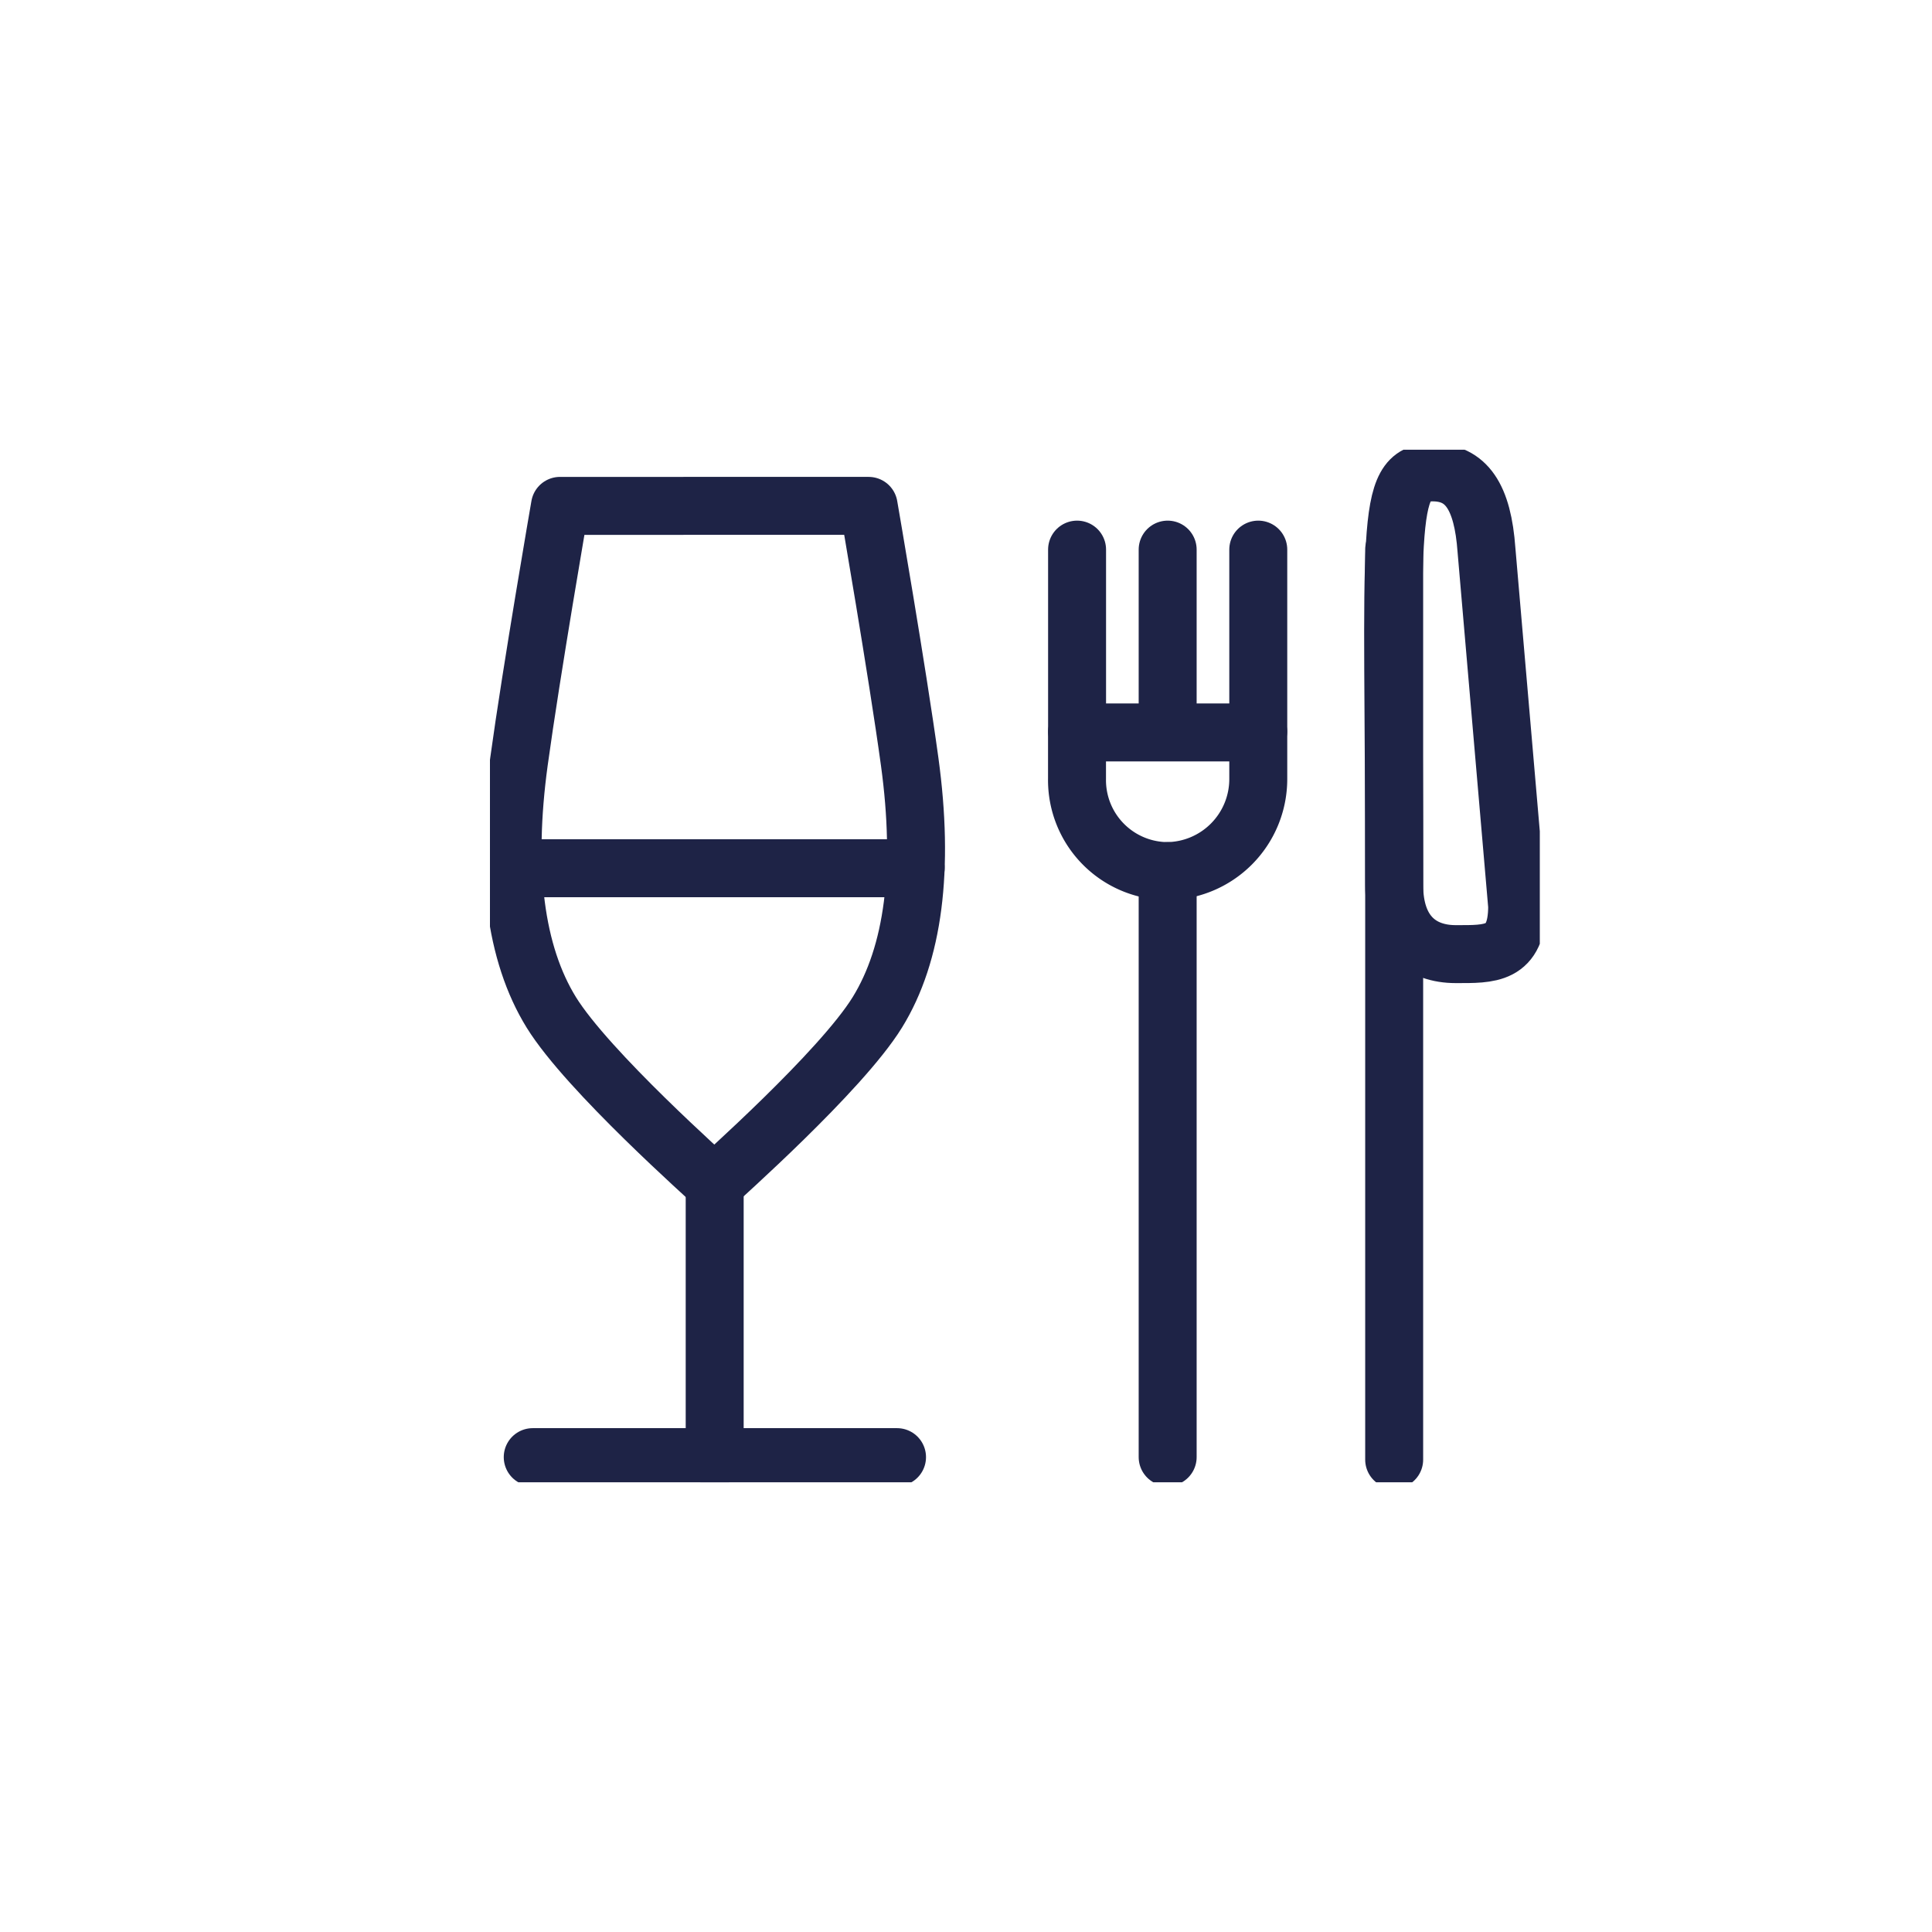 <?xml version="1.0" encoding="UTF-8"?>
<svg xmlns="http://www.w3.org/2000/svg" xmlns:xlink="http://www.w3.org/1999/xlink" width="100" height="100" viewBox="0 0 100 100">
  <defs>
    <filter id="Ellipse_861" x="-5" y="-2" width="110" height="109" filterUnits="userSpaceOnUse">
      <feOffset dy="3"></feOffset>
      <feGaussianBlur stdDeviation="3" result="blur"></feGaussianBlur>
      <feFlood flood-opacity="0.161"></feFlood>
      <feComposite operator="in" in2="blur"></feComposite>
      <feComposite in="SourceGraphic"></feComposite>
    </filter>
    <clipPath id="clip-path">
      <rect id="Rectangle_4824" data-name="Rectangle 4824" width="54.34" height="53.444" fill="none" stroke="#1e2346" stroke-width="3"></rect>
    </clipPath>
    <clipPath id="clip-Icons_SERVICES-FOOD_GENERAL">
      <rect width="100" height="100"></rect>
    </clipPath>
  </defs>
  <g id="Icons_SERVICES-FOOD_GENERAL" data-name="Icons_SERVICES-FOOD GENERAL" clip-path="url(#clip-Icons_SERVICES-FOOD_GENERAL)">
    <g transform="matrix(1, 0, 0, 1, 0, 0)" filter="url(#Ellipse_861)">
      <ellipse id="Ellipse_861-2" data-name="Ellipse 861" cx="46" cy="45.5" rx="46" ry="45.5" transform="translate(4 4)" fill="#fff"></ellipse>
    </g>
    <g id="Group_8135" data-name="Group 8135" transform="translate(25.36 23.278)">
      <g id="Group_8134" data-name="Group 8134" transform="translate(0 0)" clip-path="url(#clip-path)">
        <path id="Path_3985" data-name="Path 3985" d="M10.941,36.339c.218-.234,6.544-5.815,8.438-8.884,1.873-3.034,2.436-7.407,1.674-12.975-.645-4.7-2.124-13.24-2.124-13.24H2.953S1.474,9.776.829,14.479C.067,20.048.629,24.414,2.5,27.452c1.894,3.067,8.22,8.652,8.438,8.886" transform="translate(0.672 1.666)" fill="none" stroke="#1e2346" stroke-linecap="round" stroke-linejoin="round" stroke-width="3"></path>
        <line id="Line_2224" data-name="Line 2224" y2="14.138" transform="translate(11.632 38.005)" fill="none" stroke="#1e2346" stroke-linecap="round" stroke-linejoin="round" stroke-width="3"></line>
        <line id="Line_2225" data-name="Line 2225" x2="18.856" transform="translate(2.214 52.143)" fill="none" stroke="#1e2346" stroke-linecap="round" stroke-linejoin="round" stroke-width="3"></line>
        <line id="Line_2226" data-name="Line 2226" x2="20.863" transform="translate(1.172 21.662)" fill="none" stroke="#1e2346" stroke-linecap="round" stroke-linejoin="round" stroke-width="3"></line>
        <path id="Path_3986" data-name="Path 3986" d="M19.992,21.848c0,2.558,1.423,3.587,3.182,3.587s3.184.075,3.184-2.485L24.77,4.521C24.573,1.761,23.731.5,21.975.5,19.427.5,19.992,3.37,19.992,21.848Z" transform="translate(26.81 0.672)" fill="none" stroke="#1e2346" stroke-linecap="round" stroke-linejoin="round" stroke-width="3"></path>
        <line id="Line_2227" data-name="Line 2227" y2="30.333" transform="translate(35.078 21.809)" fill="none" stroke="#1e2346" stroke-linecap="round" stroke-linejoin="round" stroke-width="3"></line>
        <line id="Line_2228" data-name="Line 2228" y2="9.379" transform="translate(35.078 5.17)" fill="none" stroke="#1e2346" stroke-linecap="round" stroke-linejoin="round" stroke-width="3"></line>
        <line id="Line_2229" data-name="Line 2229" y2="47.102" transform="translate(46.802 5.17)" fill="none" stroke="#1e2346" stroke-linecap="round" stroke-linejoin="round" stroke-width="3"></line>
        <line id="Line_2230" data-name="Line 2230" y2="9.379" transform="translate(39.768 5.17)" fill="none" stroke="#1e2346" stroke-linecap="round" stroke-linejoin="round" stroke-width="3"></line>
        <line id="Line_2231" data-name="Line 2231" y2="9.379" transform="translate(30.389 5.17)" fill="none" stroke="#1e2346" stroke-linecap="round" stroke-linejoin="round" stroke-width="3"></line>
        <path id="Path_3987" data-name="Path 3987" d="M17.578,13.421h.08a4.709,4.709,0,0,1-4.7-4.778v-2.4H22.34v2.4A4.765,4.765,0,0,1,17.578,13.421Z" transform="translate(17.428 8.389)" fill="none" stroke="#1e2346" stroke-linecap="round" stroke-linejoin="round" stroke-width="3"></path>
      </g>
    </g>
  </g>
</svg>
